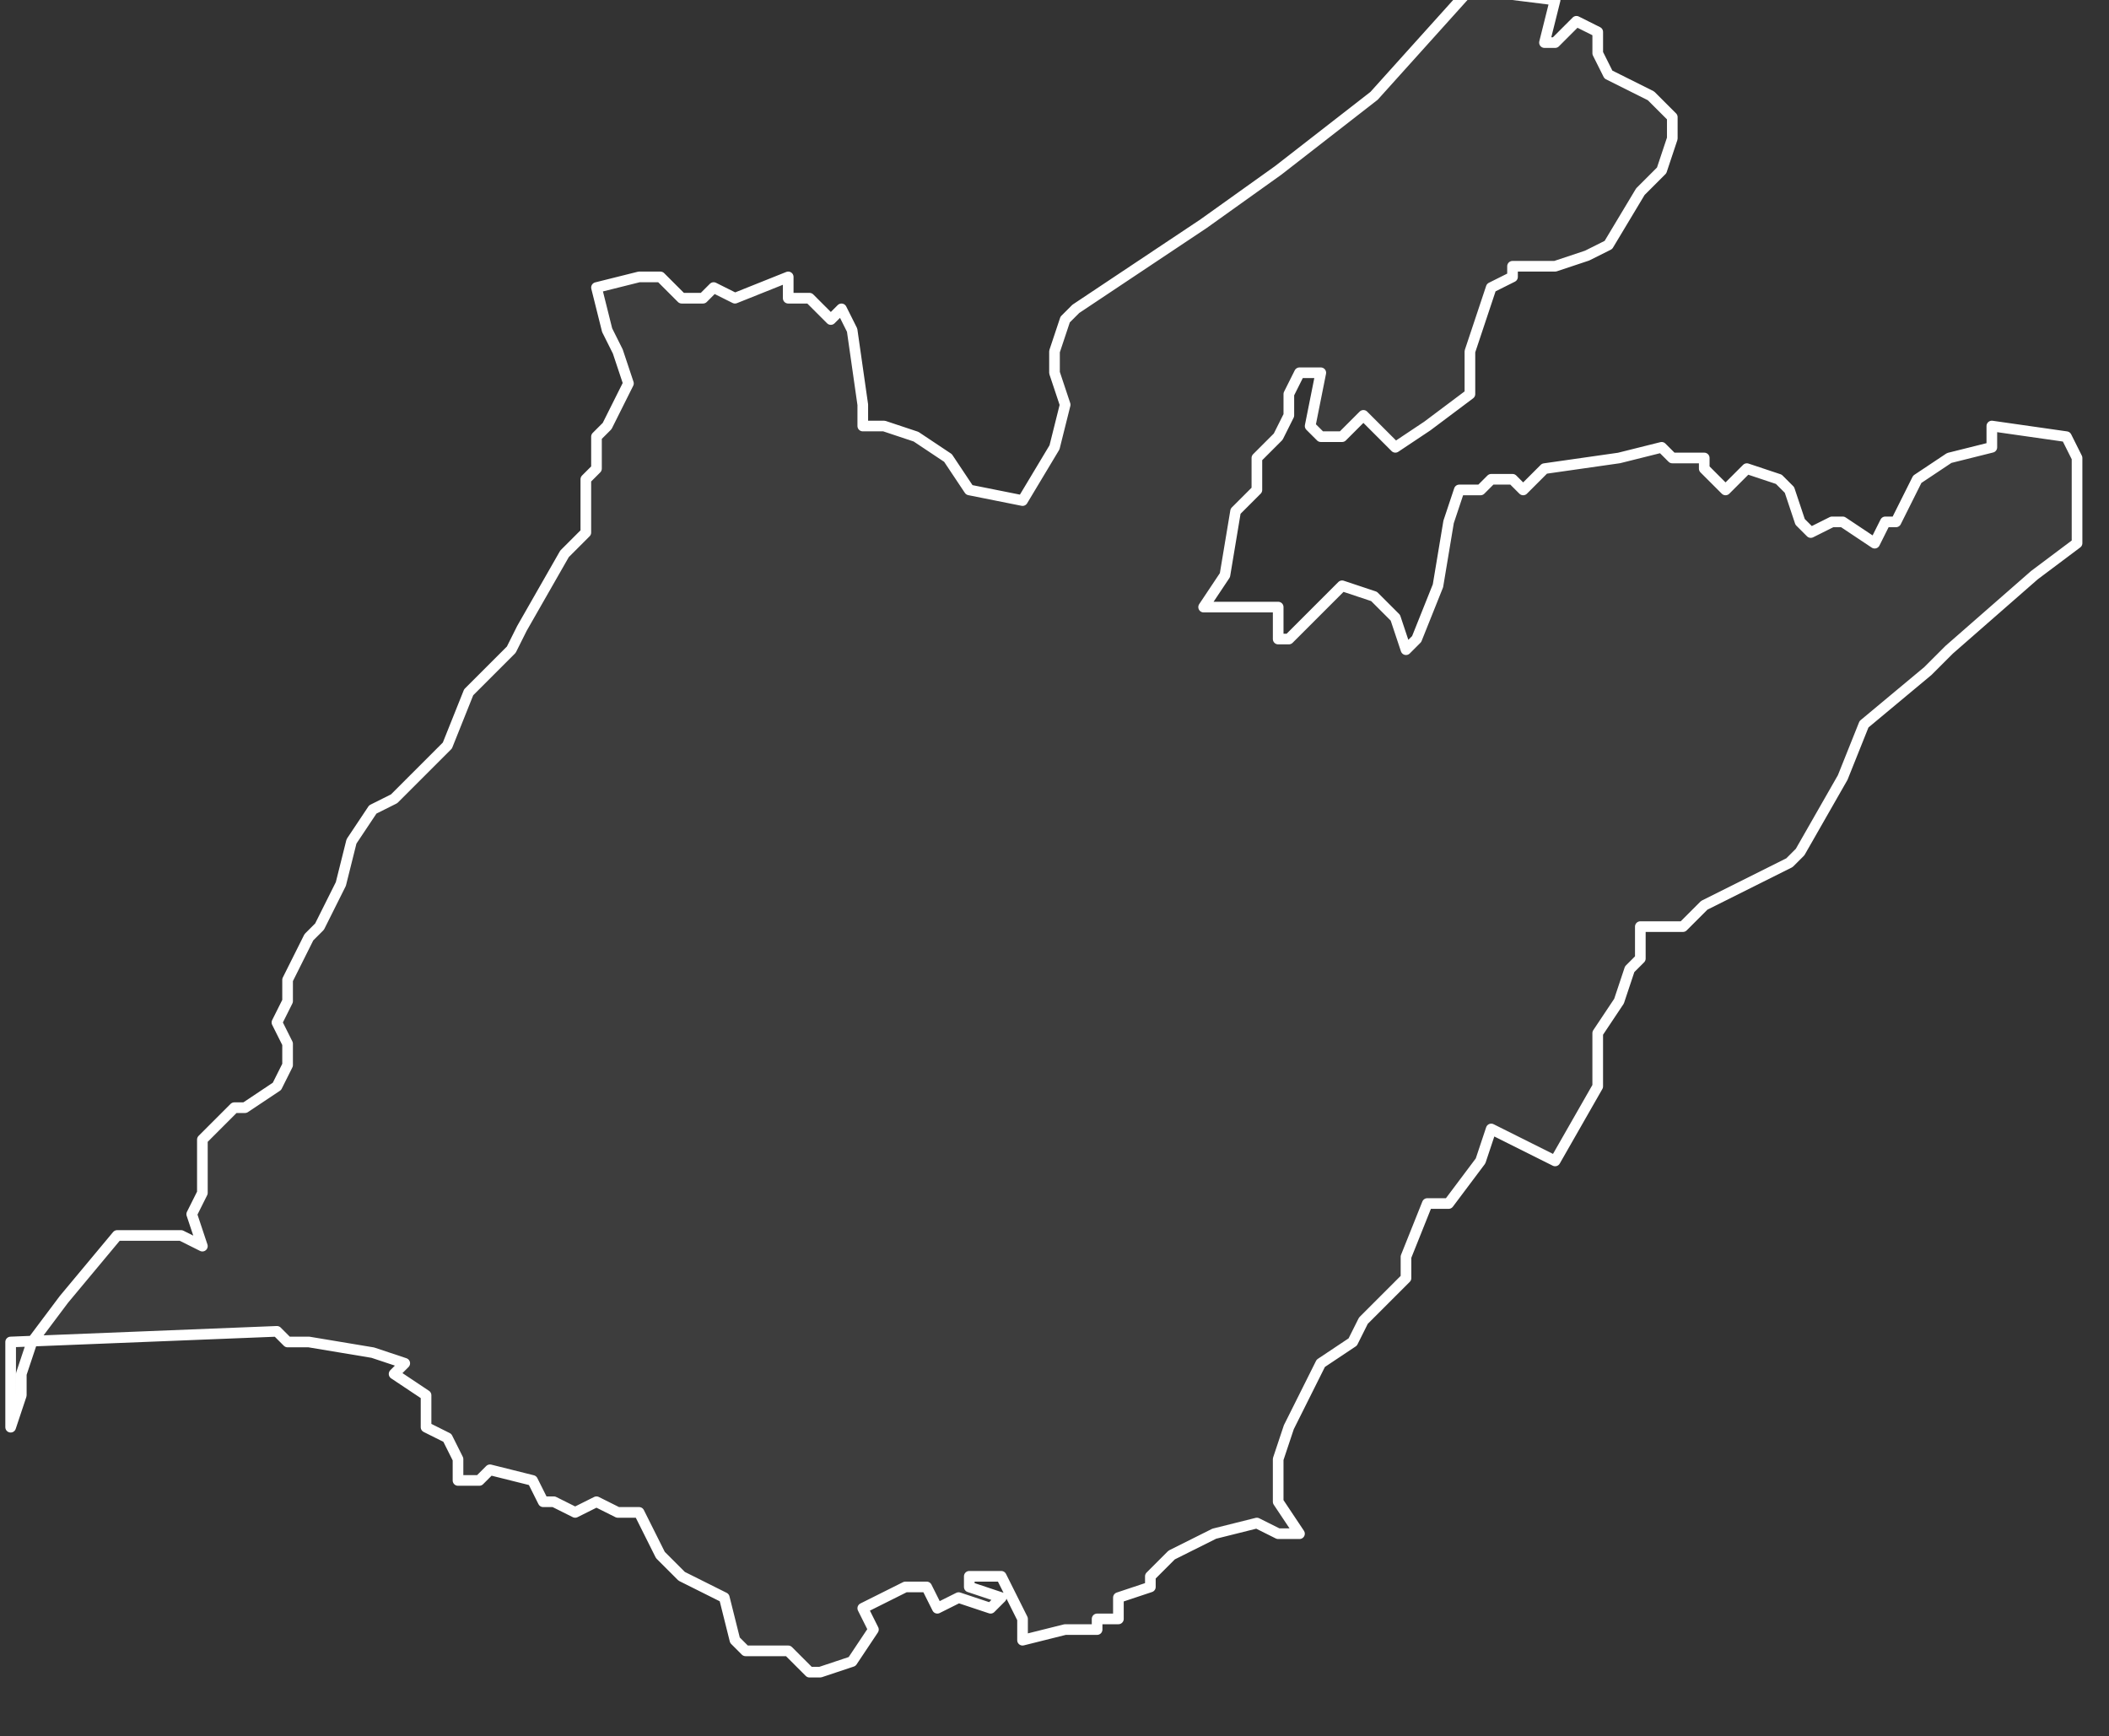 <svg xmlns="http://www.w3.org/2000/svg" version="1.2" viewBox="-2.512 -71.085 0.198 0.163"><rect x="-2.512" y="-71.085" width="0.198" height="0.163" fill="#333333" stroke="none"/><g><path fill="#fff" fill-opacity=".05" fill-rule="evenodd" stroke="#fff" stroke-linecap="round" stroke-linejoin="round" stroke-width=".001" d="m-2.511-70.951.001-.003 0-.002.001-.003.003-.004.005-.006.006-0.0.002.001-.001-.003.001-.002-0-.003-0-.002.003-.003.001-0.0.003-.002.001-.002 0-.002-.001-.002.001-.002 0-.002.002-.004.001-.001.002-.004.001-.004.002-.003.002-.001.002-.002.003-.003.002-.005.004-.004.001-.002.004-.007.002-.002 0-.005.001-.001v-.003l.001-.001.001-.002.001-.002-.001-.003-.001-.002-.001-.004.004-.001.002 0.0.002.002.002-0.0.001-.001.002.001.005-.002 0.0.002.002-0.0.002.002.001-.001.001.002.001.007-0.0.002.002 0.0.003.001.003.002.002.003.005.001.003-.005.001-.004-.001-.003 0-.002.001-.003.001-.001.012-.008.007-.005.009-.007.009-.01.008.001-.001.004.001-0.0.002-.002.002.001-0.0.002.001.002.004.002.002.002 0.0.002-.001.003-.002.002-.003.005-.002.001-.003.001-.004 0-0.0.001-.002.001-.001.003-.001.003 0.0.004-.004.003-.003.002-.003-.003-.002.002-.002 0-.001-.001.001-.005-.002-0-.001.002-0.0.002-.001.002-.002.002-0.0.003-.002.002-.001.006-.002.003.001 0.0.006-0-0.0.003.001 0.0.003-.003.002-.002.003.001.002.002.001.003.001-.001.002-.005.001-.006.001-.003.002 0.0.001-.001.002 0.0.001.001.002-.002.007-.001.004-.001.001.001.003-0-0.0.001.002.002.002-.002.003.001.001.001.001.003.001.001.002-.001.001 0.0.003.002.001-.002.001-0.0.002-.004.003-.002.004-.001 0-.002.007.001.001.002 0.0.008 0.0 0-.004.003-.008.007-.002.002-.006.005-.002.005-.004.007-.001.001-.008.004-.002.002-.004 0.0 0.0.003-.001.001-.001.003-.002.003-0.0.005-.004.007-.006-.003-.001.003-.003.004-.002-0-.002.005 0.0.002-.004.004-.001.002-.003.002-.001.002-.002.004-.001.003 0.0.004.002.003-.002 0-.002-.001-.004.001-.004.002-.002.002 0.0.001-.003.001 0.0.002-.002 0-0.0.001-.003-0-.004.001 0-.002-.002-.004-.003-0-0.0.001.003.001-.001.001-.003-.001-.002.001-.001-.002-.002-0-.004.002.001.002-.002.003-.003.001-.001 0-.002-.002-.004-0-.001-.001-.001-.004-.002-.001-.002-.001-.002-.002-.002-.004-.002 0-.002-.001-.002.001-.002-.001-.001 0-.001-.002-.004-.001-.001.001-.002 0.0 0-.002-.001-.002-.002-.001-0-.003-.003-.002.001-.001-.003-.001-.006-.001-.002 0-.001-.001-.025.001Z" class="polygon"/></g></svg>